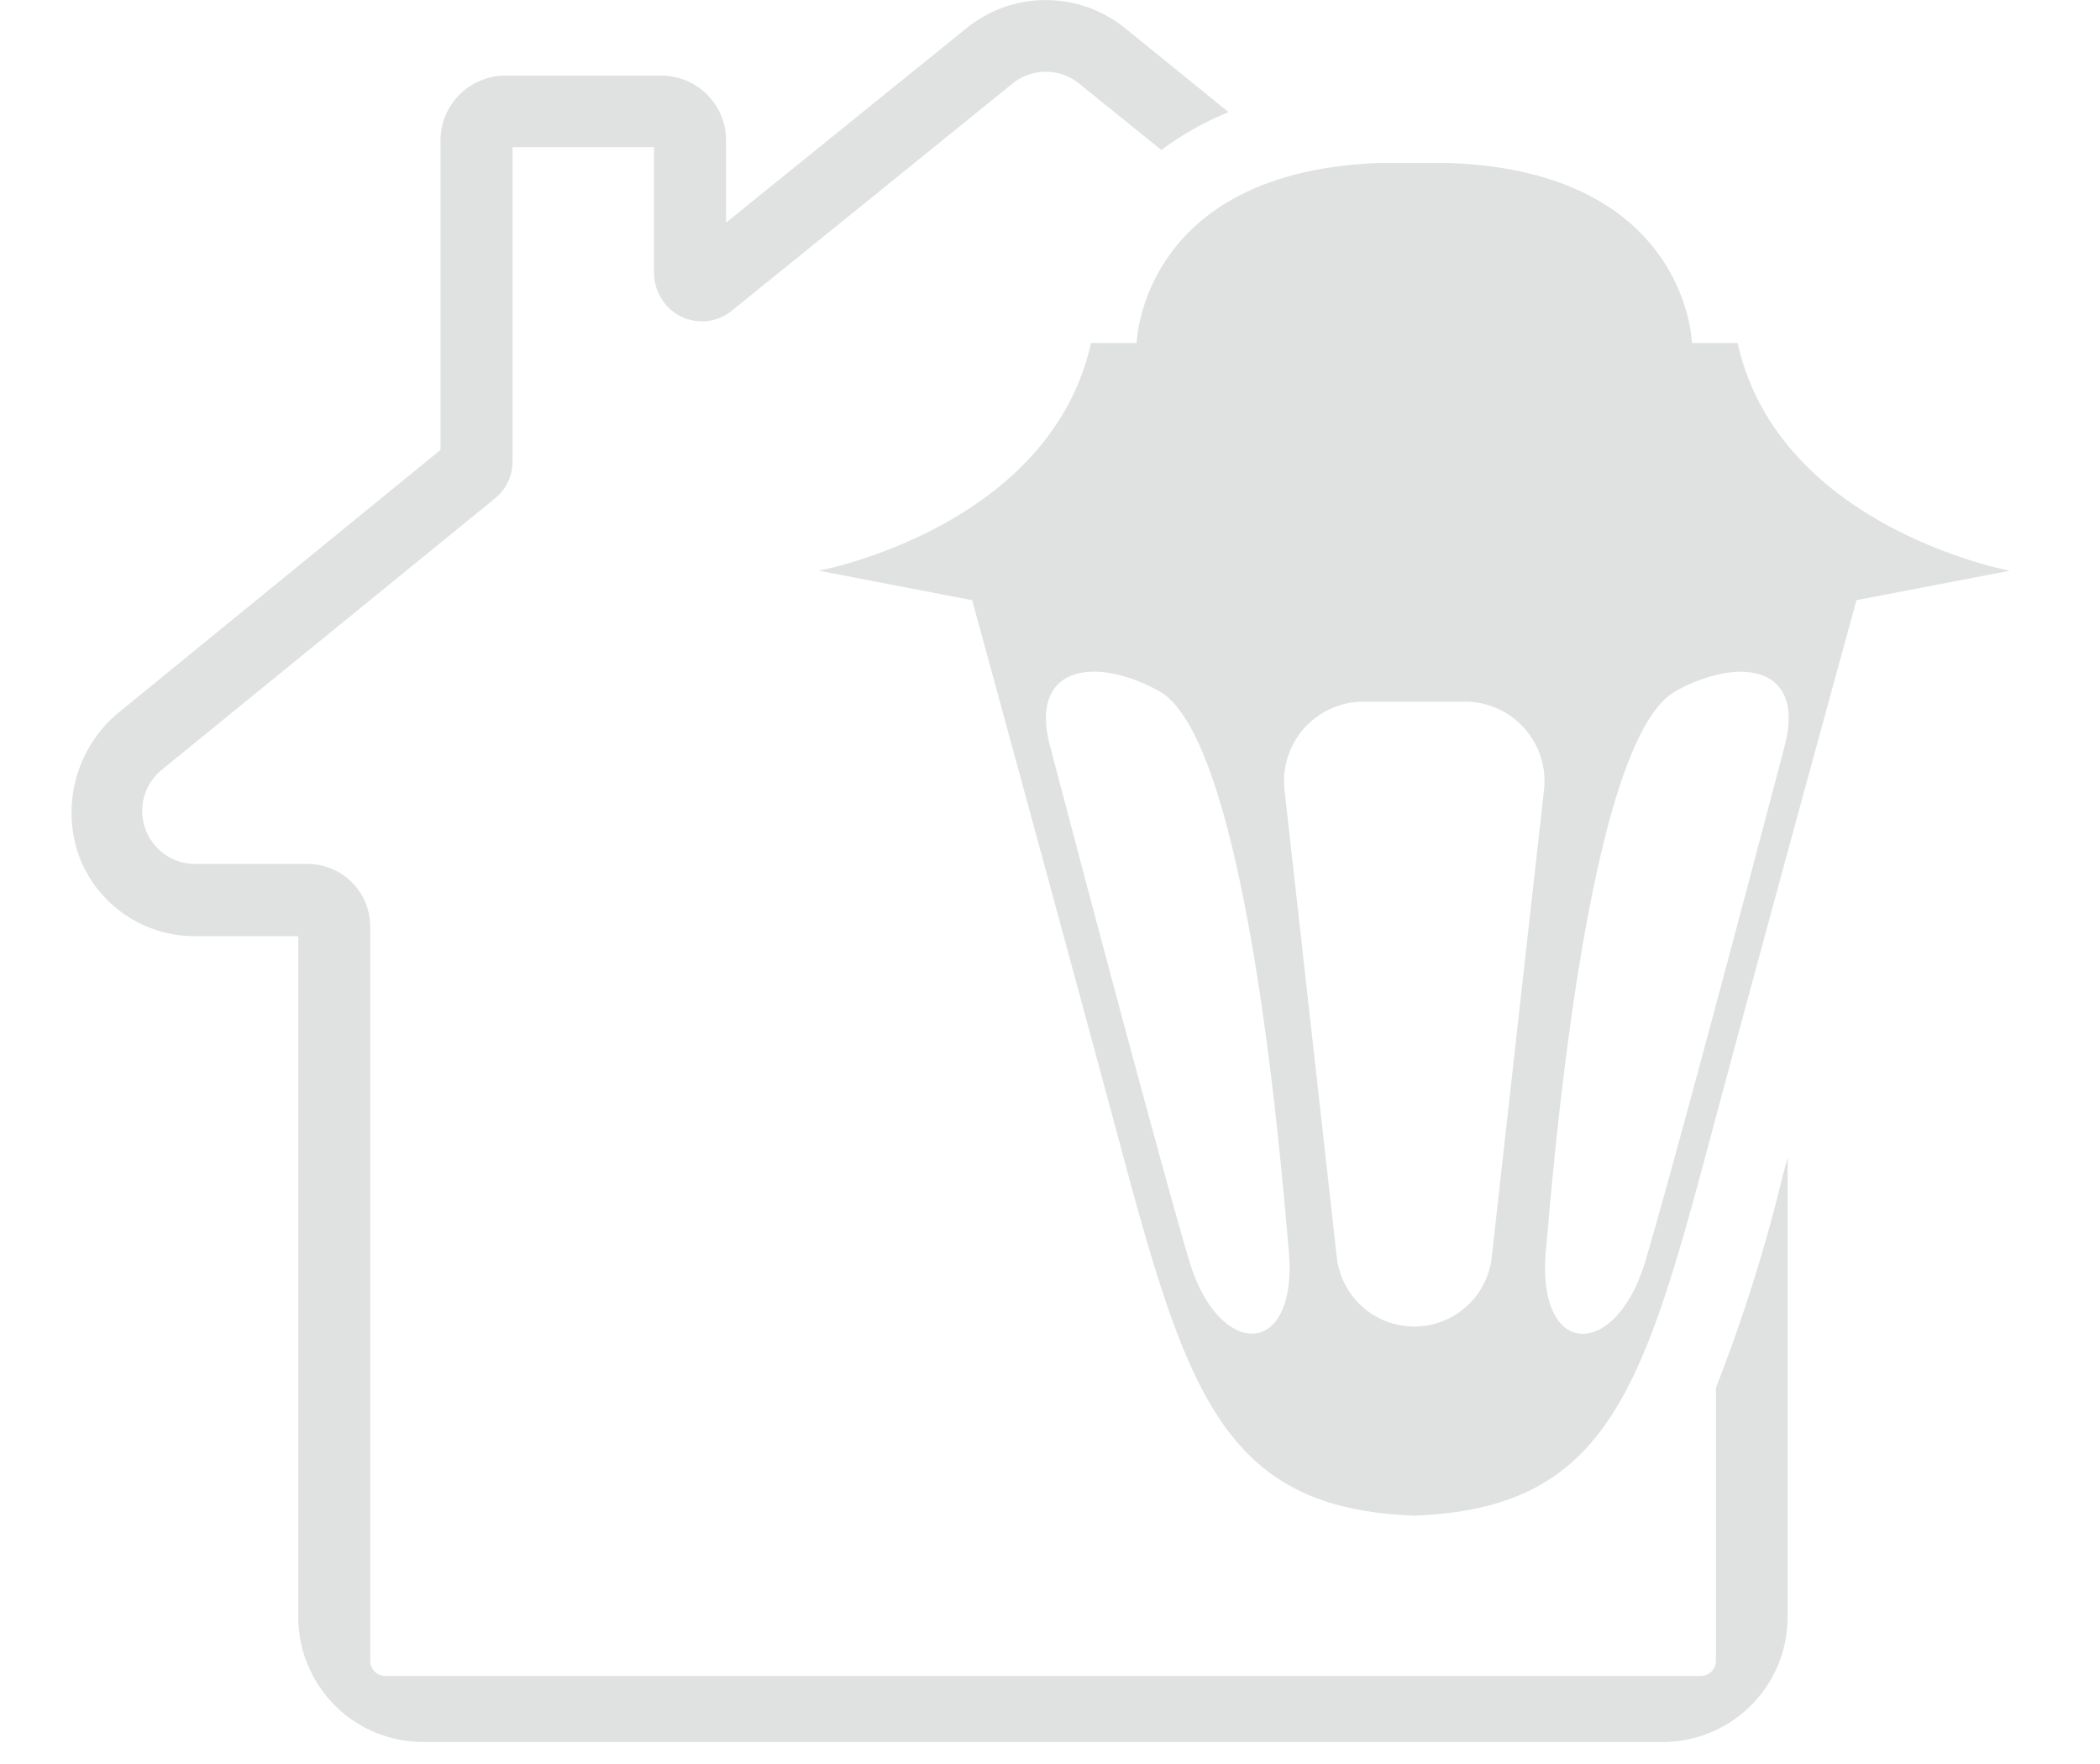 <svg xmlns="http://www.w3.org/2000/svg" xmlns:xlink="http://www.w3.org/1999/xlink" width="25" height="21.001" viewBox="0 0 25 21.001">
  <defs>
    <clipPath id="clip-path">
      <rect id="Rectángulo_1776" data-name="Rectángulo 1776" width="23.234" height="20.735" fill="#e0e1e1"/>
    </clipPath>
    <clipPath id="clip-path-2">
      <rect id="Rectángulo_1775" data-name="Rectángulo 1775" width="23.078" height="20.735" fill="#e0e1e1"/>
    </clipPath>
  </defs>
  <g id="ico_menu_lamp_ext" transform="translate(18971 11880.001)">
    <rect id="Rectángulo_1947" data-name="Rectángulo 1947" width="25" height="21" transform="translate(-18971 -11880)" fill="none"/>
    <g id="CASA" transform="translate(-18970 -11880)" opacity="0">
      <g id="Grupo_4213" data-name="Grupo 4213" clip-path="url(#clip-path)">
        <path id="Trazado_3615" data-name="Trazado 3615" d="M22.639,8.456l-3.806-3.1-3.4-2.706L12.563.327a1.527,1.527,0,0,0-1.891,0L7.8,2.649V1.667A.773.773,0,0,0,7.026.894H5.173a.773.773,0,0,0-.773.773V5.355L.6,8.456A1.546,1.546,0,0,0,.1,10.2a1.47,1.47,0,0,0,1.385.945H2.707v8.106a1.487,1.487,0,0,0,1.487,1.487H18.95c.031,0,.062,0,.092,0l0,0a1.487,1.487,0,0,0,1.487-1.487V11.14h1.226a1.47,1.47,0,0,0,1.385-.945,1.546,1.546,0,0,0-.5-1.739" transform="translate(0 0.001)" fill="#e0e1e1"/>
      </g>
    </g>
    <g id="Grupo_4211" data-name="Grupo 4211" transform="translate(-18970.156 -11880.001)" clip-path="url(#clip-path-2)">
      <path id="Trazado_3613" data-name="Trazado 3613" d="M20.384,13.976a19.407,19.407,0,0,1-.8,2.544v3.25a.182.182,0,0,1-.182.182H3.745a.182.182,0,0,1-.182-.182V11.031a.746.746,0,0,0-.746-.746H1.481a.631.631,0,0,1-.4-1.12L5.048,5.934a.565.565,0,0,0,.21-.44V1.752H6.942V3.23a.59.59,0,0,0,.255.5A.566.566,0,0,0,7.867,3.7L11.21.995a.63.63,0,0,1,.793,0l.979.791a3.6,3.6,0,0,1,.8-.451L12.541.328a1.5,1.5,0,0,0-1.87,0L7.8,2.65V1.668A.772.772,0,0,0,7.026.9H5.173a.773.773,0,0,0-.773.773V5.356L.6,8.457A1.546,1.546,0,0,0,.1,10.2a1.47,1.47,0,0,0,1.385.945H2.707v8.106a1.487,1.487,0,0,0,1.487,1.487H18.95a1.487,1.487,0,0,0,1.487-1.487V13.779l-.053.2" transform="translate(0 0)" fill="#e0e1e1"/>
      <path id="Trazado_3614" data-name="Trazado 3614" d="M193.4,40.724c-2.822.112-2.871,2.142-2.871,2.142h-.544c-.489,2.2-3.24,2.711-3.24,2.711l1.825.351s1.01,3.688,1.789,6.584,1.238,4.234,3.475,4.314c2.237-.08,2.7-1.418,3.475-4.314s1.789-6.584,1.789-6.584l1.825-.351s-2.751-.509-3.24-2.711h-.544s-.049-2.03-2.871-2.142m-3.115,13.064c-.439-1.488-1.658-6.134-1.658-6.134-.244-.933.522-1.071,1.3-.644,1.092.6,1.49,6.118,1.541,6.62.135,1.341-.83,1.35-1.183.157m4.225-5.6-.621,5.551a.928.928,0,0,1-1.847,0l-.621-5.551a.946.946,0,0,1,.94-1.051h1.209a.946.946,0,0,1,.94,1.051m1.567-1.176c.778-.427,1.543-.289,1.3.644,0,0-1.219,4.646-1.658,6.134-.352,1.193-1.318,1.184-1.183-.157.051-.5.449-6.021,1.541-6.62" transform="translate(-177.841 -38.783)" fill="#e0e1e1"/>
    </g>
  </g>
</svg>
